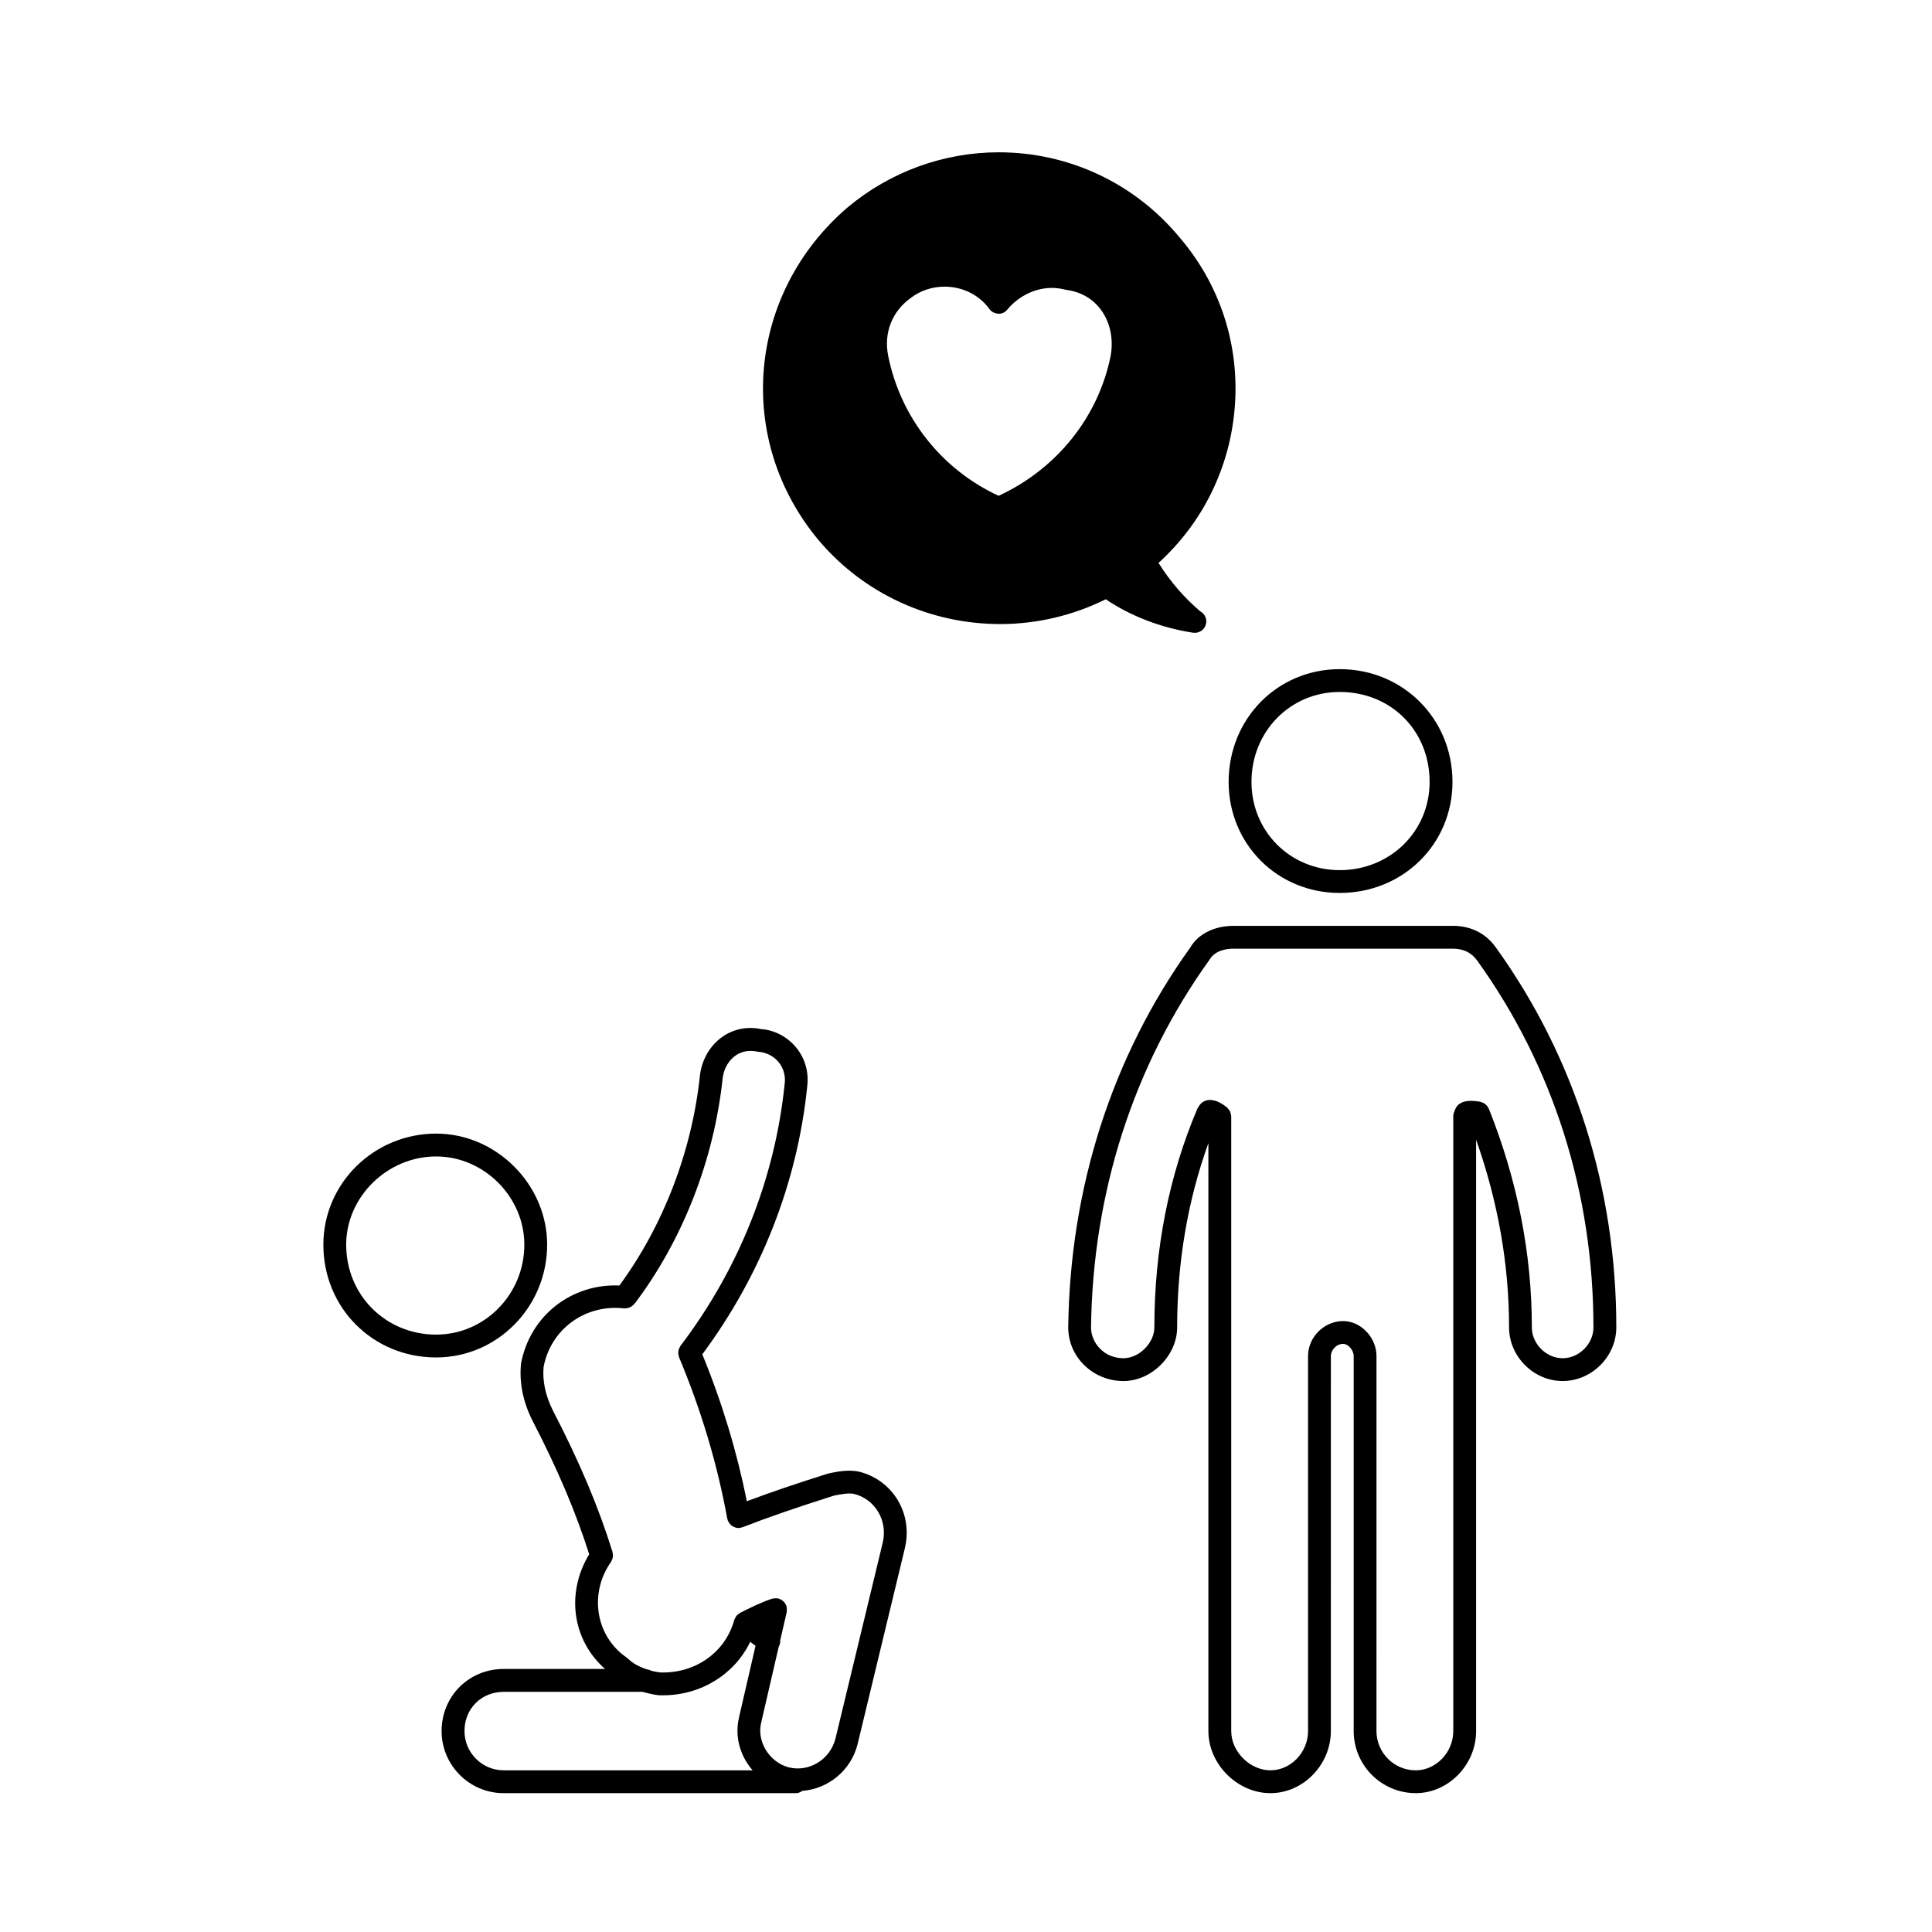 <?xml version="1.0" encoding="UTF-8"?>
<!-- Uploaded to: ICON Repo, www.iconrepo.com, Generator: ICON Repo Mixer Tools -->
<svg fill="#000000" width="800px" height="800px" version="1.1" viewBox="144 144 512 512" xmlns="http://www.w3.org/2000/svg">
 <g>
  <path d="m289 473.85c0-15.949-13.477-29.434-29.422-29.434-16.48 0-29.883 13.203-29.883 29.434 0 16.758 13.125 29.887 29.883 29.887 16.223 0 29.422-13.406 29.422-29.887zm-29.422 23.836c-13.367 0-23.836-10.465-23.836-23.832 0-12.676 10.918-23.383 23.836-23.383 12.672 0 23.375 10.707 23.375 23.383 0 13.145-10.484 23.832-23.375 23.832z"/>
  <path d="m277.49 619.21h77.426c0.656 0 1.23-0.258 1.727-0.609 6.812-0.539 12.871-5.352 14.641-12.418v-0.016c0-0.004 0.004-0.012 0.004-0.016l12.523-51.918v-0.012-0.012c2.141-9.094-3.152-17.957-12.195-20.219-2.84-0.57-5.531-0.023-7.906 0.449-0.055 0.016-0.098 0.051-0.145 0.066-0.055 0.016-0.109 0.004-0.168 0.02-8.699 2.746-15.324 5.004-21.477 7.316-2.621-13.09-6.559-26.148-11.801-38.93 15.508-20.887 25.125-45.273 27.773-70.699 0 0 0.004-0.004 0.004-0.012v-0.02c0.004-0.031 0.012-0.066 0.016-0.102 0-0.023-0.012-0.047-0.004-0.07 0.488-3.754-0.5-7.406-2.828-10.293-2.398-2.973-5.879-4.766-9.383-4.988-3.617-0.766-7.25-0.059-10.227 2.016-3.188 2.223-5.352 5.836-5.934 9.91 0 0.02 0.004 0.039 0.004 0.059-0.004 0.02-0.016 0.039-0.02 0.059-2.106 20.238-9.703 40.008-21.375 55.902-12.594-0.539-23.629 7.879-26.066 20.645-0.504 5.039 0.504 10.105 2.992 15.086 0 0.004 0.012 0.004 0.012 0.012 0.004 0.012 0.004 0.02 0.004 0.023 6.711 12.953 11.492 24.25 15.059 35.457-3.117 5.09-4.41 11.18-3.359 17.055 0.941 5.269 3.637 9.863 7.551 13.34h-26.859c-9.227 0-16.449 7.234-16.449 16.453 0.004 9.082 7.387 16.465 16.461 16.465zm25.254-47.312c-0.863-4.836 0.293-9.914 3.16-13.934 0.039-0.055 0.047-0.121 0.082-0.176 0.109-0.188 0.188-0.371 0.258-0.57 0.059-0.176 0.133-0.344 0.156-0.523 0.031-0.188 0.02-0.371 0.016-0.57-0.004-0.203-0.012-0.398-0.059-0.598-0.016-0.07 0-0.133-0.02-0.203-3.703-11.941-8.742-23.891-15.852-37.605v-0.004c-1.969-3.934-2.769-7.894-2.418-11.504 1.914-10 11.059-16.652 21.301-15.473 0.051 0.004 0.098-0.016 0.141-0.016 0.066 0.012 0.137 0.035 0.203 0.035 0.121 0 0.238-0.066 0.359-0.086 0.25-0.031 0.488-0.074 0.719-0.16 0.176-0.07 0.328-0.152 0.488-0.25 0.223-0.137 0.414-0.297 0.59-0.488 0.082-0.086 0.191-0.121 0.262-0.211 12.812-16.93 21.121-38.238 23.406-60.023v-0.012c0.348-2.418 1.586-4.535 3.406-5.805 1.617-1.125 3.516-1.492 5.918-1.004 2.231 0.156 4.191 1.152 5.527 2.816 1.301 1.613 1.848 3.68 1.543 5.824 0 0.02 0.004 0.039 0.004 0.059-0.004 0.02-0.016 0.039-0.02 0.059-2.574 24.922-12.117 48.855-27.594 69.199-0.082 0.105-0.102 0.227-0.16 0.332-0.105 0.18-0.207 0.359-0.273 0.559-0.059 0.18-0.09 0.367-0.109 0.555-0.023 0.195-0.047 0.371-0.031 0.57 0.012 0.211 0.066 0.406 0.121 0.609 0.035 0.121 0.02 0.246 0.074 0.363 5.875 14.02 10.176 28.418 12.785 42.785 0.02 0.109 0.082 0.203 0.117 0.309 0.02 0.09 0.012 0.172 0.039 0.258 0.02 0.051 0.07 0.07 0.098 0.117 0.223 0.492 0.551 0.91 0.973 1.215 0.07 0.055 0.141 0.082 0.215 0.121 0.457 0.277 0.973 0.473 1.531 0.473 0.176 0 0.359-0.02 0.535-0.051 0.09-0.02 0.16-0.082 0.25-0.105 0.102-0.023 0.207-0.016 0.309-0.055 6.938-2.695 14.207-5.203 24.25-8.383 1.941-0.383 3.777-0.734 5.254-0.453 5.652 1.41 9.008 7.09 7.637 12.918l-12.52 51.898c-1.402 5.582-6.988 9.004-12.402 7.656-5.195-1.387-8.586-6.977-7.262-11.965v-0.051c0.004-0.016 0.016-0.031 0.02-0.051l4.59-19.863c0.293-0.535 0.453-1.113 0.395-1.699l1.738-7.527c0.016-0.074-0.004-0.141 0.004-0.215 0.031-0.203 0.023-0.398 0.016-0.605-0.012-0.207-0.02-0.402-0.07-0.598-0.016-0.07 0-0.141-0.023-0.215-0.039-0.105-0.121-0.188-0.172-0.297-0.086-0.188-0.176-0.363-0.301-0.527-0.117-0.156-0.246-0.297-0.395-0.422-0.137-0.125-0.277-0.238-0.434-0.332-0.191-0.117-0.383-0.195-0.594-0.277-0.105-0.031-0.18-0.105-0.293-0.125-0.066-0.016-0.133 0.004-0.203-0.004-0.207-0.035-0.414-0.035-0.629-0.02-0.203 0.012-0.398 0.023-0.59 0.074-0.07 0.02-0.141 0-0.215 0.031-2.922 0.969-5.738 2.383-8.457 3.738-0.031 0.02-0.047 0.047-0.074 0.059-0.141 0.082-0.246 0.188-0.371 0.289-0.105 0.082-0.238 0.121-0.332 0.223-0.031 0.031-0.039 0.07-0.066 0.105-0.047 0.047-0.09 0.086-0.133 0.133-0.102 0.117-0.152 0.273-0.23 0.406-0.09 0.152-0.195 0.293-0.258 0.453-0.02 0.059-0.047 0.109-0.059 0.172-0.012 0.031-0.031 0.051-0.039 0.074-2.324 8.531-10.305 14.227-19.672 13.887-0.805-0.105-1.582-0.258-2.328-0.441-0.363-0.215-0.762-0.348-1.203-0.395-1.98-0.66-3.691-1.582-4.871-2.754-0.133-0.125-0.277-0.246-0.43-0.352-3.894-2.68-6.496-6.711-7.328-11.379zm-25.254 20.457h36.812c1.516 0.434 2.938 0.734 3.984 0.871 0.074 0.012 0.145 0.012 0.215 0.016 0.012 0 0.02 0.012 0.031 0.012 0.383 0.012 0.766 0.02 1.148 0.02 10.102 0 18.988-5.566 23.129-14.168 0.238 0.172 0.469 0.359 0.707 0.523 0.23 0.168 0.473 0.359 0.707 0.527l-4.336 18.781c-0.004 0.023 0 0.055 0 0.074-1.281 5.059 0.227 10.316 3.559 14.141h-65.949c-5.738 0-10.402-4.664-10.402-10.398-0.012-5.934 4.457-10.398 10.395-10.398z"/>
  <path d="m499.04 380.64c16.75 0 29.883-12.93 29.883-29.434 0-16.75-13.125-29.875-29.883-29.875-16.504 0-29.438 13.125-29.438 29.875 0 16.508 12.934 29.434 29.438 29.434zm0-53.262c13.582 0 23.824 10.242 23.824 23.832 0 13.113-10.465 23.387-23.824 23.387-13.113 0-23.387-10.273-23.387-23.387 0.004-13.363 10.277-23.832 23.387-23.832z"/>
  <path d="m572.34 495.78c0-36.832-11.035-71.648-31.902-100.67-2.676-3.762-6.621-5.75-11.406-5.75l-58.188 0.004c-5.106 0-9.426 2.246-11.402 5.738-20.695 28.797-31.887 63.598-32.352 100.68 0 7.84 6.574 14.211 14.656 14.211 7.441 0 14.211-6.777 14.211-14.211 0-17.242 2.793-33.625 8.277-48.828v155.8c0 8.766 7.684 16.453 16.449 16.453 8.676 0 16.008-7.535 16.008-16.453l0.004-99.371c0-1.527 1.387-3.238 3.246-3.238 1.367 0 2.801 1.664 2.801 3.238v99.367c0 9.074 7.379 16.453 16.449 16.453 8.676 0 15.996-7.535 15.996-16.453l-0.004-99.367v-57.336c5.785 16.312 8.734 33.016 8.734 49.73 0 7.703 6.508 14.211 14.211 14.211 7.699 0.004 14.211-6.508 14.211-14.211zm-14.211 8.168c-4.352 0-8.172-3.82-8.172-8.168 0-19.539-3.84-39.039-11.406-57.969-0.047-0.117-0.141-0.195-0.203-0.312-0.105-0.188-0.207-0.363-0.344-0.523-0.121-0.137-0.262-0.25-0.406-0.363-0.156-0.125-0.312-0.246-0.5-0.336-0.176-0.09-0.352-0.137-0.543-0.191-0.125-0.039-0.242-0.117-0.379-0.137-2.527-0.363-4.363-0.344-5.734 0.848-0.402 0.348-0.777 0.992-1.031 1.805-0.172 0.379-0.277 0.789-0.277 1.234v162.92c0 5.637-4.555 10.398-9.957 10.398-5.734 0-10.395-4.664-10.395-10.398l0.004-99.371c0-4.941-4.137-9.285-8.852-9.285-5.031 0-9.285 4.258-9.285 9.285v99.367c0 5.637-4.566 10.398-9.965 10.398-5.441 0-10.395-4.953-10.395-10.398v-162.93c0-0.059-0.031-0.105-0.035-0.16-0.016-0.211-0.07-0.406-0.121-0.613-0.051-0.176-0.09-0.352-0.168-0.523-0.074-0.172-0.195-0.309-0.309-0.453-0.125-0.172-0.246-0.344-0.402-0.484-0.047-0.039-0.066-0.09-0.105-0.125-2.352-1.879-4.398-2.41-6.102-1.582-0.621 0.297-1.16 0.918-1.523 1.605-0.055 0.098-0.137 0.16-0.18 0.262-7.582 17.84-11.426 37.363-11.426 58.027 0 4.121-4.051 8.168-8.172 8.168-5.32 0-8.613-4.242-8.613-8.125 0.453-35.797 11.238-69.406 31.387-97.457 1.516-2.664 4.922-2.953 6.316-2.953h58.195c2.828 0 4.938 1.047 6.488 3.219 20.129 27.996 30.762 61.59 30.762 97.148 0.008 4.348-3.805 8.168-8.152 8.168z"/>
  <path d="m408.69 184.36c-14.617 0-28.84 5.184-40.074 14.609-26.688 22.883-29.988 61.707-7.496 88.398 11.91 13.992 29.387 22.016 47.957 22.016 9.68 0 19.301-2.266 27.957-6.574 6.609 4.465 14.535 7.516 23.043 8.855 0.156 0.023 0.312 0.035 0.473 0.035h0.102c1.672 0 3.027-1.355 3.027-3.023 0-1.152-0.645-2.156-1.598-2.664-4.273-3.629-7.981-7.934-11.059-12.832 11.738-10.691 18.883-25.18 20.191-41.082 1.359-16.555-3.836-32.605-14.59-45.152-11.848-14.348-29.316-22.586-47.934-22.586zm2.266 41.676c2.992-3.594 7.402-5.734 11.789-5.734 1.168 0 2.332 0.152 3.848 0.523 3.828 0.5 7.008 2.328 9.18 5.285 2.438 3.32 3.352 7.668 2.57 12.168-3.25 16.227-14.309 30.016-29.703 37.117-15.105-6.988-26-20.766-29.266-37.117-1.211-6.055 1.023-11.773 6.039-15.359 2.488-1.906 5.652-2.953 8.918-2.953 4.758 0 9.191 2.207 11.859 5.906 0.543 0.754 1.41 1.219 2.344 1.254 0.996 0.113 1.82-0.375 2.422-1.09z"/>
 </g>
</svg>
